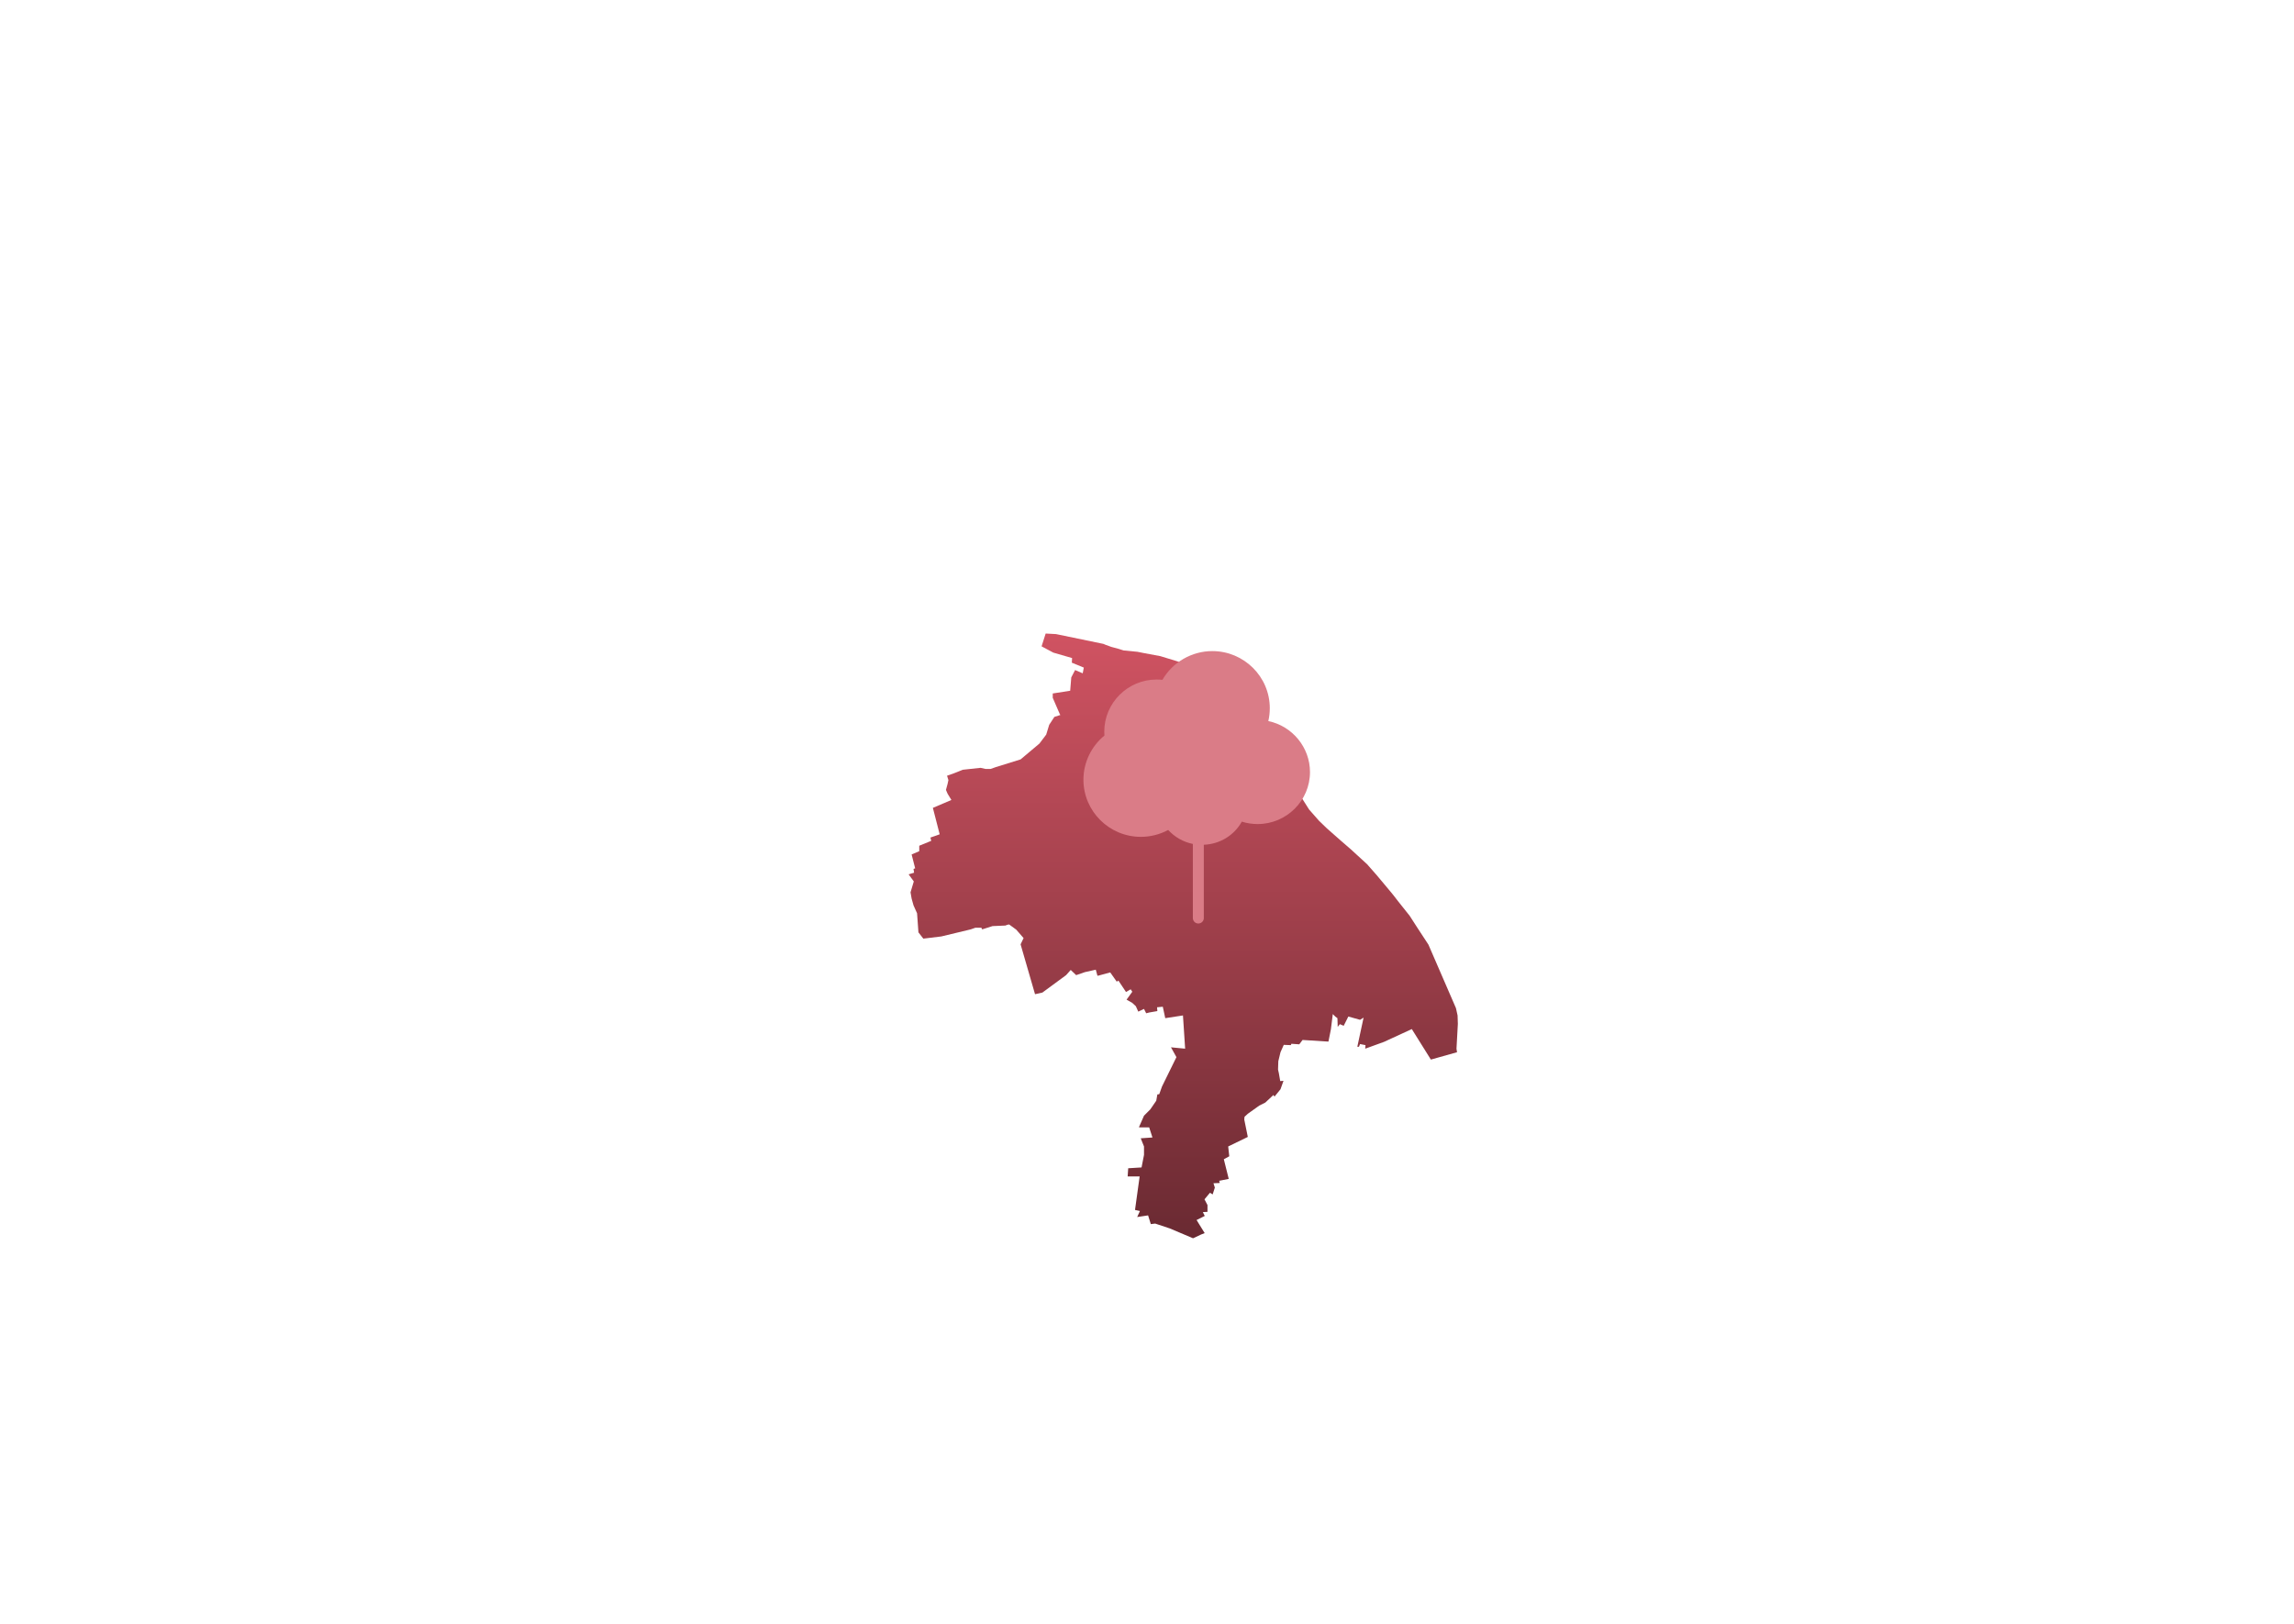 <svg fill="none" height="596" viewBox="0 0 842 596" width="842" xmlns="http://www.w3.org/2000/svg" xmlns:xlink="http://www.w3.org/1999/xlink"><linearGradient id="a" gradientUnits="userSpaceOnUse" x1="434.3" x2="434.3" y1="232.55" y2="454.55"><stop offset="0" stop-color="#d05362"/><stop offset="1" stop-color="#6a2a32"/></linearGradient><path clip-rule="evenodd" d="m484.2 301.35 2.8 2.7 5.1 4.5 3.7 3.2 6 5.5 3.6 4.1 5.1 6.1.9 1.1 1.7 2.2 4.3 5.4 2 3.1.9 1.4 4 6.1 10.1 23.3.6 2.7.1 3.1-.5 9.1.2 1.3-9.6 2.7-7-11.2-10.2 4.7-6.9 2.5.1-1.3-2-.4-.4 1h-.6l2.3-10.7-1.3.8-4.3-1.2-1.7 3.4-1.4-.6-.8 1-.1-3.2-.8-.6-.9-.9-.7 5.6-.9 4.5-9.5-.6-1.2 1.6-2.9-.2-.2.5-2.6-.1-1.2 2.7-.8 3.3-.1 3.1.3 1.3.5 2.9 1.2-.1-1.1 3.1-2.2 2.7-.4-.6-3 2.8-2.2 1.1-4.2 3-1.2 1.1-.1 1 1.3 6.4-7.2 3.5.4 3.6-2 1.1 1.8 7.2-3.5.7.2.8-2.3.1.5 1.6-.8 2.5-1-.6-2 2.4 1.1 2.1v2.5l-1.7.1.7 1.4-3 1.5 2.9 4.7.1.1-1.3.5-3 1.4-8.5-3.6-5.4-1.8-1.6.2-1-3.2-4 .6 1-2.2-1.8-.4 1.7-12.3h-4.4l.2-3 4.9-.3.9-4.6v-3.1l-1.2-3 4.3-.3-1.2-3.7h-3.7v-.2l1.8-4.1 2.3-2.3 2.2-3.2.4-2.3.7-.1 1-2.8 5.3-10.8-2-3.6 5.2.5-.8-12.2-6.5 1-.9-4.2-2.1.2.1 1.4-2.9.5-1.2.3-.8-1.6-2.1 1-.9-2-1.3-1.2-2.1-1.2 2.1-2.9-.6-.9-1.7 1-2.8-4.2-.6.4-2.4-3.4-4.4 1.2h-.3l-.6-2.2-4 .9-3.2 1.1-2-1.9-1.7 1.9-8.7 6.4-2.7.6-5.3-18.3 1.1-2.3-2.7-3.1-2.6-1.9-.6.1-.8.3-4.7.2-3.8 1.2-.3-.6h-2.2l-1.7.6-10.8 2.6-6.6.8-1.8-2.3-.5-7-1.3-2.9-.7-2.5-.4-2.3 1.2-4-1.9-2.6 2-.6-.2-1.4.6-.2-1.3-5.1 2.8-1.2v-2l4.4-1.8-.3-1.2 3.4-1.2-2.5-9.7 6.8-2.9-1.4-2.3-.6-1.4.6-2.2.3-1.4-.5-1.6 2.8-1 3-1.2 6.5-.7 1.8.4h1.9l2-.7 9-2.8 6.9-5.8 2.5-3.3 1.1-3.6 1.9-2.9 2.2-.7-.2-.3-2.6-6v-1.6l6.4-1 .4-4.9 1.4-2.7 2.8 1.2.4-2.1-4.4-1.8.1-1.7-6.9-2-4.3-2.3 1.5-4.7 3.8.2 17.4 3.6.7.3 2.2.8 2.6.7 1.9.6 5.1.5 2.5.5 5.9 1.1 5.9 1.8 1.5.5 4.3 2.6 3 2.5 3.3 2.8 3.5 3.5 4.8 4.6 3.3 3.4.6.6.5.5 8.6 9.6 1.4 2 6.4 10.2 3.5 5.4 4 6.3 2.9 3.3z" fill="url(#a)" fill-rule="evenodd"/><path d="m397.666 286.213c0 11.566 9.458 20.976 21.084 20.976 3.508 0 6.941-.869 10.03-2.529 2.392 2.63 5.575 4.422 9.047 5.132v27.208c0 1.105.901 2 2.012 2s2.012-.895 2.012-2v-26.906c5.883-.233 11.139-3.442 13.949-8.489 1.848.588 3.791.885 5.801.885 10.599 0 19.222-8.56 19.222-19.084 0-9.111-6.543-16.906-15.291-18.717.357-1.543.537-3.127.537-4.734 0-11.555-9.468-20.955-21.105-20.955-7.551 0-14.578 4.096-18.303 10.549-.696-.076-1.404-.115-2.12-.115-10.599 0-19.222 8.58-19.222 19.125 0 .47.019.949.058 1.443-4.849 3.965-7.711 9.941-7.711 16.211z" fill="#da7c87"/></svg>